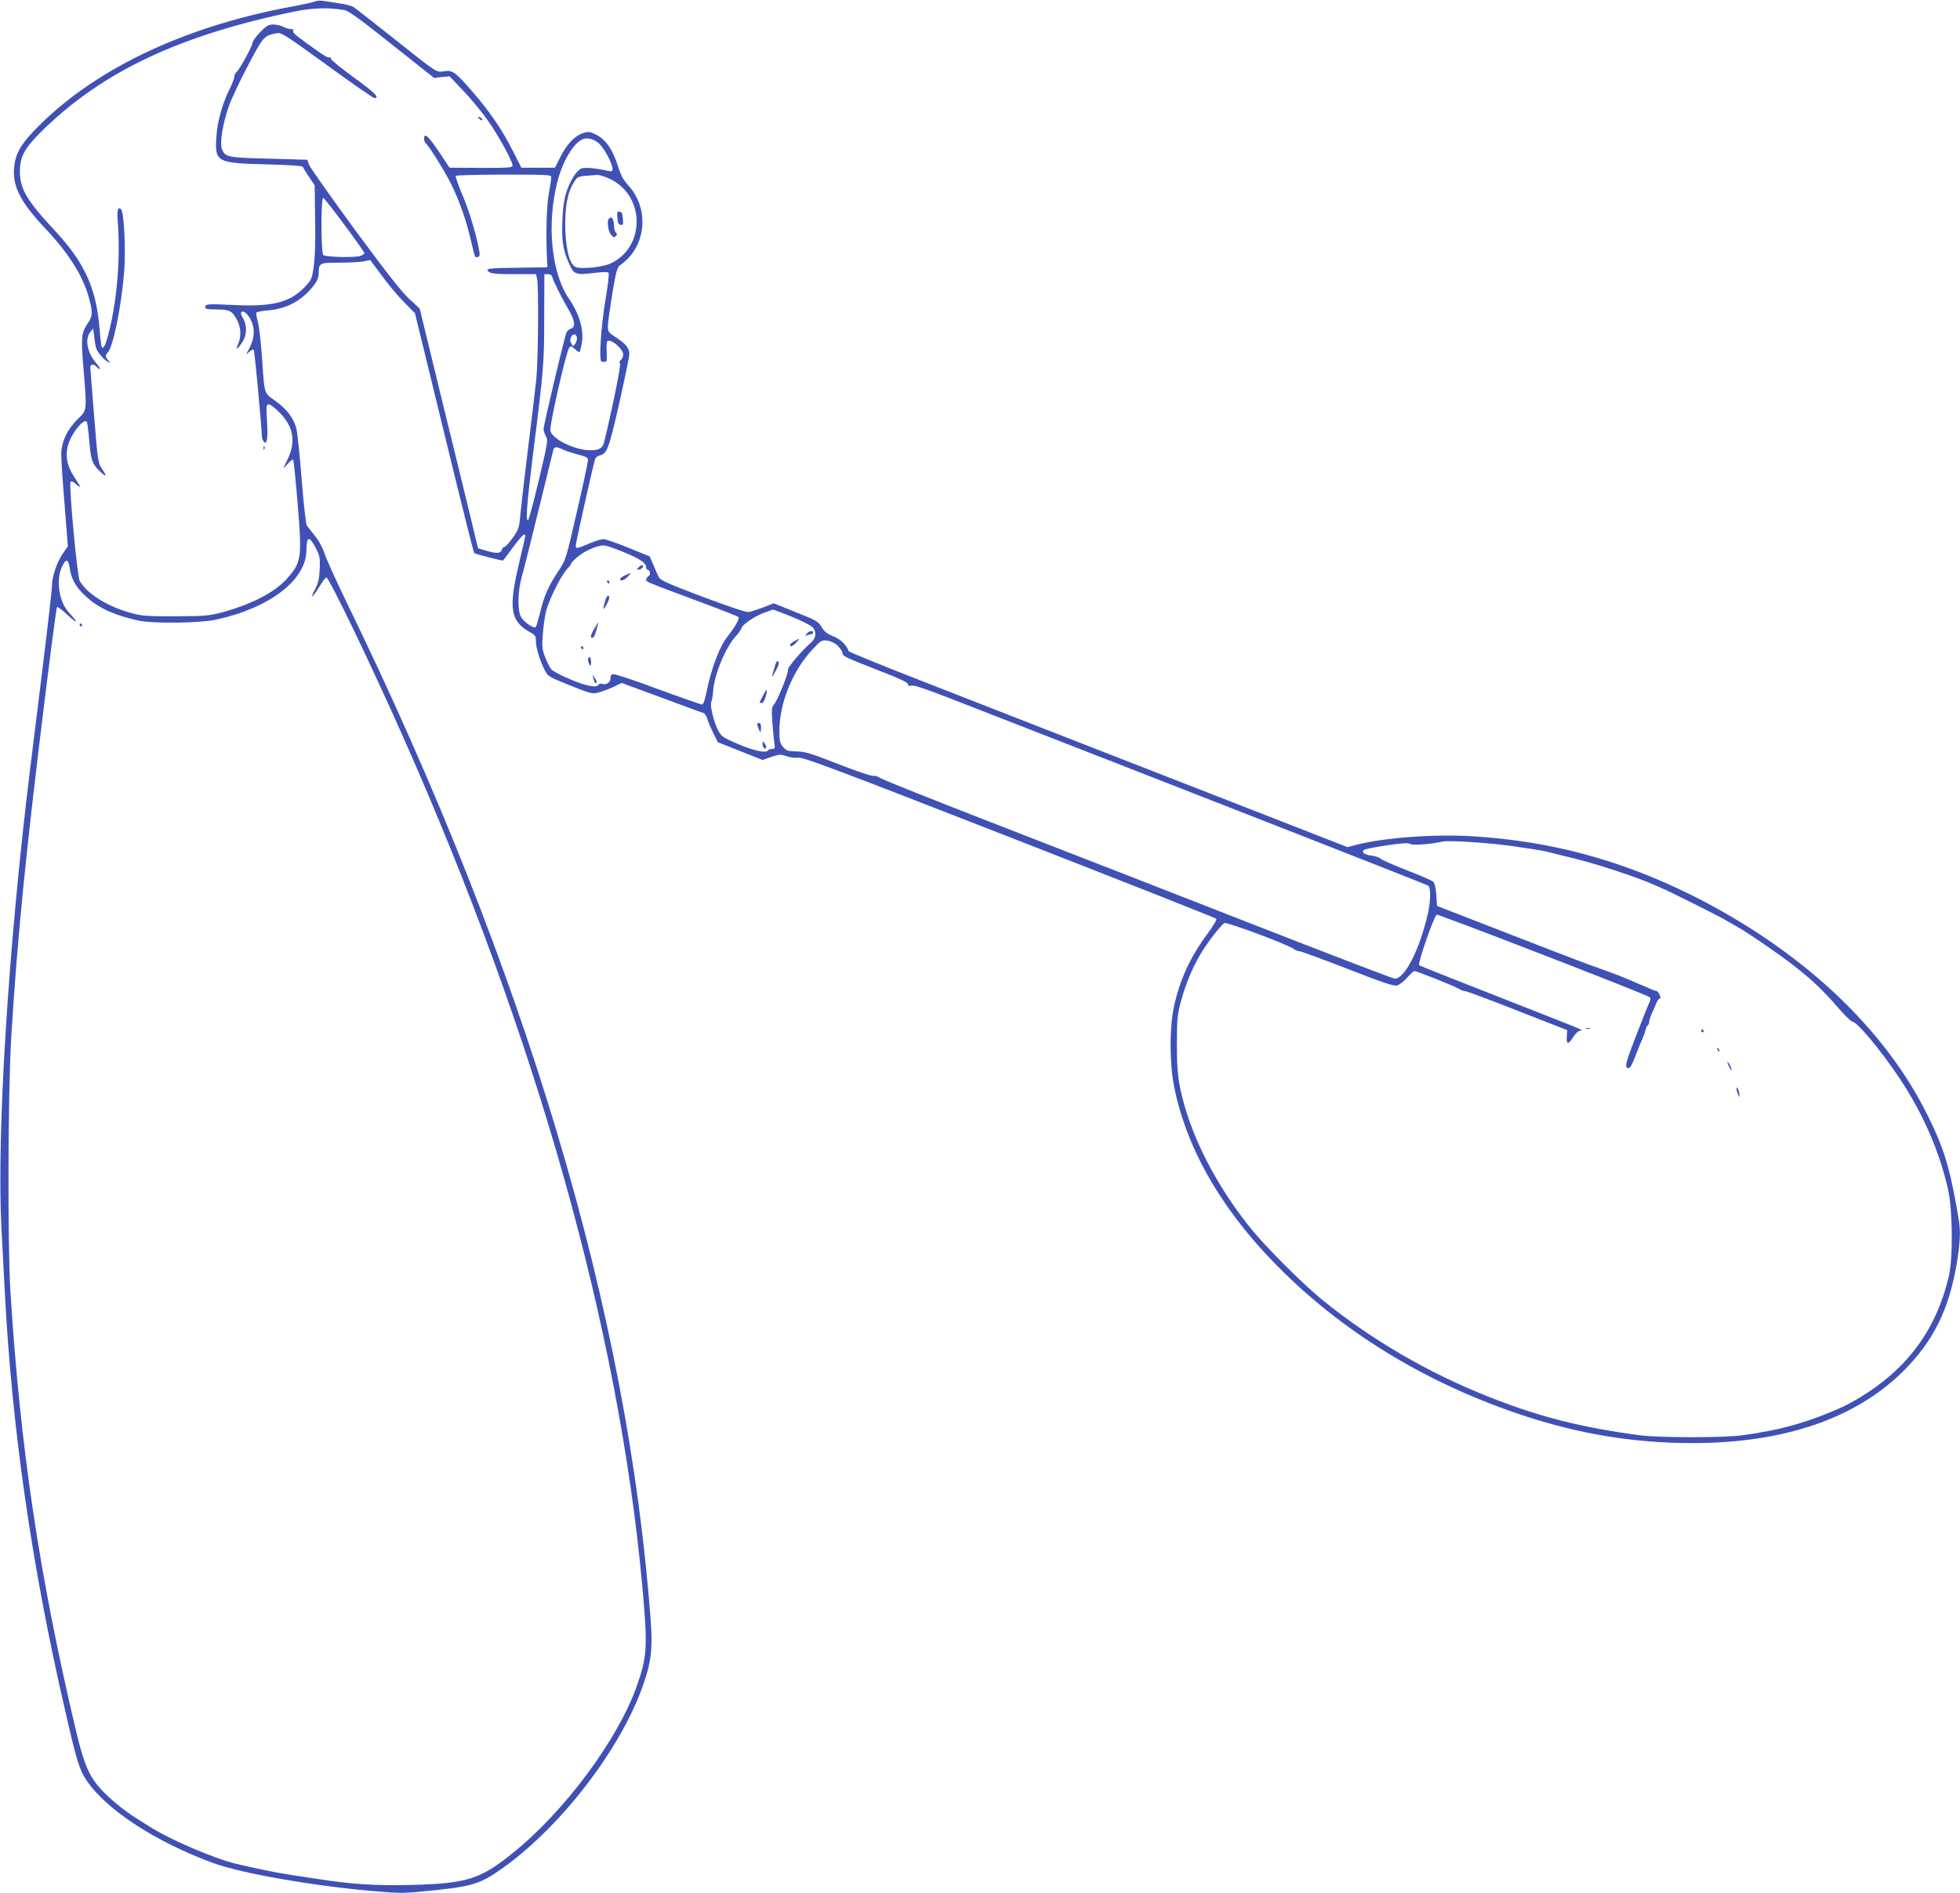 <?xml version="1.0" standalone="no"?>
<!DOCTYPE svg PUBLIC "-//W3C//DTD SVG 20010904//EN"
 "http://www.w3.org/TR/2001/REC-SVG-20010904/DTD/svg10.dtd">
<svg version="1.0" xmlns="http://www.w3.org/2000/svg"
 width="1280pt" height="1236pt" viewBox="0 0 1280 1236"
 preserveAspectRatio="xMidYMid meet">
<g transform="translate(0,1236) scale(0.1,-0.1)"
fill="#3f51b5" stroke="none">
<path d="M2055 12350 c-11 -5 -83 -21 -160 -35 -711 -133 -1300 -418 -1675
-811 -87 -91 -121 -154 -128 -240 -10 -123 42 -224 204 -396 159 -169 250
-316 288 -464 22 -84 20 -109 -9 -152 -44 -64 -47 -95 -30 -294 23 -284 24
-275 -36 -333 -69 -67 -109 -151 -109 -230 0 -33 9 -182 22 -331 l21 -270 -33
-49 c-38 -55 -70 -149 -70 -205 0 -22 -29 -277 -65 -567 -36 -290 -72 -582
-80 -648 -141 -1151 -217 -2369 -186 -2975 6 -124 16 -313 22 -420 46 -890
176 -1797 395 -2741 74 -324 93 -384 137 -450 128 -194 457 -408 835 -545 181
-65 631 -145 1026 -180 164 -15 208 -16 320 -5 341 32 386 45 543 157 382 274
766 775 912 1189 53 149 64 242 51 418 -149 2022 -814 4248 -1990 6662 -67
138 -130 278 -141 312 -12 37 -36 82 -62 114 -23 28 -47 59 -53 68 -7 9 -21
143 -34 301 -12 157 -28 308 -35 335 -19 68 -65 127 -140 180 -73 52 -67 34
-85 295 -7 91 -18 189 -26 218 -8 29 -12 56 -10 61 3 4 36 11 73 14 124 10
222 62 299 159 23 29 34 54 35 78 1 74 2 75 135 75 65 0 138 4 161 9 l41 8 73
-98 c39 -55 105 -133 145 -174 l74 -75 190 -779 c104 -429 193 -783 197 -787
6 -6 172 -49 188 -49 1 0 30 38 64 85 57 77 81 100 81 76 0 -5 -18 -87 -41
-182 -70 -297 -56 -378 80 -451 27 -15 31 -23 31 -56 0 -42 25 -124 58 -189
20 -39 27 -43 164 -98 138 -55 145 -57 188 -46 25 7 69 23 98 37 l52 25 263
-97 c144 -53 267 -99 274 -101 7 -3 17 -21 24 -41 6 -21 24 -62 39 -92 l28
-56 146 -58 146 -58 57 20 c52 17 62 18 98 5 22 -8 58 -13 80 -10 34 3 249
-78 1379 -519 736 -287 1343 -527 1348 -532 6 -6 -14 -41 -56 -98 -112 -151
-180 -298 -219 -474 -30 -137 -30 -372 1 -526 84 -420 328 -833 719 -1215 419
-410 952 -729 1552 -928 372 -124 732 -183 1111 -183 598 -1 1069 160 1381
471 197 197 298 402 349 709 22 137 25 208 10 291 -56 327 -93 450 -200 666
-284 576 -829 1084 -1542 1440 -465 231 -922 354 -1434 385 -248 15 -573 -9
-757 -56 l-57 -15 -1128 440 c-620 242 -1352 527 -1627 635 -275 107 -501 199
-503 205 -13 40 -53 78 -101 97 -40 16 -59 31 -76 61 -22 36 -35 43 -168 96
l-144 58 -69 -27 c-38 -14 -80 -28 -94 -30 -16 -3 -126 34 -300 99 -225 85
-277 108 -287 128 -7 13 -23 49 -36 80 l-24 56 -138 56 c-76 31 -149 57 -164
57 -14 0 -53 -12 -86 -26 -90 -38 -95 -39 -95 -16 0 17 112 518 126 564 3 10
16 21 29 24 50 12 60 39 129 341 36 161 66 305 66 321 0 38 -23 68 -86 108
-51 33 -54 37 -54 77 0 23 14 118 29 211 27 160 31 171 58 190 165 119 186
365 44 518 -30 33 -47 65 -66 125 -33 105 -78 171 -139 202 -42 22 -50 23 -87
12 -54 -16 -108 -72 -150 -157 l-35 -69 -110 0 -109 0 -53 104 c-69 138 -148
254 -254 378 -125 144 -141 156 -195 148 -55 -8 -40 -18 -333 215 -129 102
-246 194 -260 203 -14 9 -59 21 -100 26 -41 6 -88 13 -105 16 -16 2 -39 0 -50
-5z m195 -56 c26 -4 107 -63 310 -225 l275 -218 50 6 51 5 89 -94 c50 -52 120
-137 157 -189 77 -108 172 -284 165 -303 -4 -11 -48 -13 -208 -12 l-203 1 -66
99 c-73 108 -100 133 -100 92 0 -14 4 -27 9 -30 17 -11 120 -174 164 -261 57
-115 102 -242 132 -374 13 -57 26 -106 29 -108 3 -3 11 -3 19 0 12 4 12 15 1
69 -23 109 -63 239 -109 347 -24 57 -42 108 -39 113 3 4 144 8 315 8 288 0
309 -1 309 -17 0 -10 -7 -58 -16 -108 -15 -81 -20 -275 -11 -440 l2 -40 -185
-3 c-205 -2 -226 -5 -196 -28 15 -11 55 -14 163 -14 l143 0 7 -27 c12 -44 8
-536 -5 -663 -7 -63 -30 -259 -52 -435 -22 -176 -44 -369 -50 -428 -9 -104
-11 -111 -51 -168 -23 -32 -47 -59 -54 -59 -7 0 -15 -9 -18 -20 -6 -24 -34
-26 -104 -5 l-51 15 -72 298 c-40 163 -126 515 -191 782 l-118 485 -70 65
c-49 45 -155 181 -355 452 -156 214 -290 403 -297 421 l-12 34 -250 7 c-272 7
-288 10 -308 64 -15 39 6 167 46 280 19 52 76 173 127 269 98 186 103 191 185
206 30 6 56 -11 328 -208 162 -118 302 -215 310 -215 38 0 4 34 -135 135 -82
59 -150 115 -150 123 0 9 -3 12 -6 9 -9 -9 -36 7 -139 82 -95 69 -107 80 -99
93 3 4 -5 8 -18 8 -13 1 -34 7 -48 15 -14 8 -42 14 -64 15 -33 0 -45 -7 -87
-50 -27 -28 -49 -58 -49 -67 0 -20 -84 -176 -105 -193 -8 -7 -15 -21 -15 -32
0 -10 -13 -44 -29 -76 -49 -98 -83 -219 -88 -319 -10 -162 3 -168 327 -176
153 -4 236 -10 238 -17 2 -6 20 -35 40 -65 l37 -55 3 -222 c3 -143 -1 -253 -9
-307 -11 -80 -15 -88 -57 -133 -96 -103 -214 -133 -477 -119 -161 8 -175 6
-175 -15 0 -10 14 -14 53 -14 103 0 120 -7 150 -60 31 -55 35 -112 12 -167
-14 -32 -14 -34 1 -22 8 7 25 31 36 52 22 45 19 103 -8 145 -8 12 -12 27 -9
32 12 19 47 -11 67 -57 24 -55 20 -110 -13 -176 l-22 -42 22 19 c11 11 24 16
28 12 6 -6 49 -472 53 -561 0 -11 5 -27 10 -35 22 -33 31 13 24 128 -6 104 -5
112 12 112 10 0 43 -26 74 -58 86 -89 103 -185 50 -297 -13 -27 -26 -54 -28
-60 -2 -5 9 6 26 25 16 19 33 32 36 29 4 -3 17 -133 30 -289 29 -354 25 -381
-69 -487 -80 -90 -230 -168 -424 -221 -88 -23 -113 -25 -306 -26 -186 0 -219
2 -290 22 -154 42 -291 128 -335 211 -16 31 -72 633 -59 645 5 6 18 1 32 -12
39 -37 38 -25 -3 36 -52 75 -66 145 -45 218 22 75 100 172 121 151 4 -4 11
-55 16 -114 11 -136 19 -160 68 -208 46 -45 52 -38 15 15 -24 35 -27 52 -50
341 -14 167 -25 312 -25 321 0 22 23 23 40 3 7 -8 17 -15 22 -15 5 0 -7 19
-26 42 -56 65 -73 155 -37 199 l19 24 7 -50 c3 -28 8 -60 11 -72 5 -26 49 -80
78 -95 20 -11 20 -10 3 9 -21 24 -21 32 -2 53 35 39 88 303 106 527 11 146 -1
387 -20 406 -21 21 -28 -6 -22 -80 18 -229 -3 -496 -54 -707 -23 -94 -38 -127
-50 -114 -3 3 -10 59 -15 124 -22 265 -98 431 -297 644 -179 192 -223 268
-223 380 0 98 30 153 144 265 395 388 900 626 1651 780 118 24 219 27 325 9z
m1663 -872 c34 -31 87 -132 87 -163 0 -18 -4 -20 -27 -15 -81 18 -154 25 -177
16 -13 -5 -37 -30 -52 -56 -49 -83 -66 -150 -71 -279 -6 -135 3 -197 44 -287
31 -70 43 -75 162 -60 47 6 90 7 95 2 5 -5 -3 -78 -19 -172 -31 -183 -45 -407
-26 -409 36 -5 36 -4 33 62 -2 37 0 69 5 72 25 15 103 -52 103 -88 0 -12 -7
-28 -15 -35 -10 -8 -12 -17 -6 -24 8 -9 -54 -312 -104 -513 -9 -39 -33 -53
-89 -53 -100 0 -249 72 -262 127 -8 29 103 515 123 542 10 14 14 13 37 -8 14
-14 28 -22 31 -19 3 2 9 27 14 54 16 87 -14 193 -83 293 -116 169 -147 492
-75 768 35 133 104 248 164 274 31 13 76 1 108 -29z m78 -234 c226 -115 221
-449 -8 -550 -47 -21 -174 -35 -216 -24 -43 10 -69 96 -75 243 -5 142 13 246
55 311 29 44 18 40 154 50 14 1 55 -13 90 -30z m-1740 -298 c71 -96 129 -178
129 -183 0 -4 -12 -12 -27 -18 -30 -12 -221 -8 -241 5 -16 10 -17 379 -1 374
6 -2 69 -82 140 -178z m1356 -340 c7 -27 63 -138 108 -215 40 -69 45 -110 15
-120 -11 -3 -25 -15 -30 -25 -12 -23 -150 -603 -150 -632 0 -11 7 -32 15 -46
15 -25 12 -42 -45 -282 -33 -140 -65 -259 -70 -264 -19 -19 -10 95 29 414 72
570 75 605 75 908 l1 282 23 0 c16 0 26 -7 29 -20z m161 -396 c1 -10 -4 -28
-11 -38 -14 -19 -15 -19 -26 2 -9 16 -9 27 -1 43 13 24 34 20 38 -7z m-92
-729 c16 -8 59 -22 96 -32 56 -14 68 -21 68 -38 0 -11 -32 -161 -72 -334 -72
-313 -72 -315 -121 -389 -65 -98 -94 -163 -119 -269 -12 -48 -25 -92 -29 -97
-12 -13 -78 32 -97 67 -24 45 -21 170 7 267 12 41 62 242 112 445 50 204 92
376 94 383 6 16 26 15 61 -3z m-1613 -645 c25 -49 28 -63 25 -135 -3 -63 -9
-91 -31 -133 -35 -69 -18 -58 29 18 20 33 41 60 45 60 18 0 295 -575 501
-1040 875 -1971 1410 -3871 1563 -5550 35 -393 32 -454 -36 -648 -124 -351
-477 -826 -817 -1096 -208 -167 -297 -194 -658 -203 -226 -6 -387 4 -609 39
-71 11 -155 23 -185 28 -71 10 -240 45 -348 71 -146 35 -432 158 -567 244 -27
17 -70 44 -95 60 -72 46 -161 119 -217 179 -80 86 -114 164 -167 387 -240
1014 -364 1847 -428 2869 -19 313 -16 1293 5 1650 41 673 97 1230 231 2307 34
276 65 505 68 509 4 3 28 -13 53 -37 26 -24 54 -48 63 -53 17 -9 10 1 -41 58
-62 70 -82 207 -43 294 25 55 42 54 51 -5 10 -73 40 -127 105 -186 83 -77 185
-124 345 -159 94 -20 399 -17 505 6 350 76 589 258 591 452 1 95 18 98 62 14z
m2013 -26 c108 -45 144 -70 144 -99 0 -8 4 -15 9 -15 17 0 22 -34 6 -42 -8 -5
-15 -15 -15 -23 0 -14 2 -15 365 -150 126 -47 233 -89 238 -94 9 -9 -25 -68
-68 -122 -57 -70 -112 -217 -145 -386 -8 -38 -18 -63 -25 -63 -7 0 -136 45
-286 100 -150 56 -282 100 -293 98 -15 -2 -20 -9 -19 -25 3 -26 -29 -48 -54
-38 -9 3 -19 1 -23 -5 -14 -23 -78 -11 -185 34 -62 26 -117 55 -127 68 -9 13
-27 49 -39 80 -19 50 -20 68 -14 150 4 51 14 118 21 148 19 73 96 229 134 270
16 18 30 36 30 40 0 5 19 25 42 44 44 38 126 75 169 75 14 1 75 -20 135 -45z
m1093 -420 c64 -26 126 -57 137 -69 28 -28 24 -73 -9 -100 -57 -48 -156 -165
-151 -178 6 -17 -69 -203 -93 -229 -13 -15 -15 -33 -9 -115 4 -54 10 -115 13
-135 5 -34 3 -38 -15 -38 -12 0 -24 -4 -27 -10 -12 -19 -92 -2 -195 42 -94 40
-107 48 -128 85 -29 53 -57 166 -47 190 5 10 10 41 12 68 6 108 82 290 149
362 18 19 34 42 36 51 4 23 88 80 150 102 29 11 55 19 57 20 2 0 56 -21 120
-46z m302 -190 c15 -15 29 -36 31 -48 3 -22 12 -26 281 -131 98 -38 147 -63
147 -72 0 -11 7 -14 23 -9 15 4 94 -23 242 -80 1912 -745 3122 -1219 3133
-1227 17 -13 15 -107 -4 -187 -54 -232 -150 -420 -215 -420 -10 0 -410 153
-891 341 -480 188 -1226 478 -1658 646 -432 167 -797 313 -811 323 -15 10 -35
17 -45 14 -11 -3 -114 32 -229 77 -180 71 -219 82 -273 83 -57 1 -66 4 -88 29
-21 25 -24 38 -24 109 0 179 89 394 219 531 53 56 58 59 95 54 23 -3 50 -16
67 -33z m4419 -1310 c96 -14 191 -29 210 -34 19 -5 93 -24 165 -41 158 -38
417 -123 535 -175 19 -8 44 -19 55 -24 46 -19 373 -183 410 -205 22 -13 58
-34 80 -46 67 -37 264 -172 361 -247 123 -95 198 -166 295 -278 45 -52 88 -94
95 -94 31 0 184 -183 309 -370 152 -227 262 -480 317 -726 30 -135 33 -448 5
-567 -81 -346 -269 -602 -577 -789 -41 -25 -91 -52 -110 -61 -227 -102 -404
-153 -660 -188 -122 -17 -542 -17 -670 0 -379 50 -657 120 -980 248 -399 157
-775 376 -1097 638 -127 104 -368 344 -465 465 -203 252 -357 538 -432 800
-41 145 -51 223 -50 405 0 161 3 190 26 276 31 114 75 220 129 311 43 73 132
188 155 201 16 9 425 -144 455 -170 8 -7 23 -13 33 -13 10 0 151 -52 314 -115
225 -88 302 -114 324 -110 15 4 45 26 67 51 21 24 43 44 48 44 15 0 266 -100
290 -116 12 -8 30 -14 40 -15 10 0 164 -57 343 -128 l325 -127 -3 -42 c-4 -53
10 -54 43 -2 14 22 33 40 43 40 16 1 16 1 0 11 -9 5 -248 100 -530 210 -282
110 -516 203 -520 207 -11 11 99 327 115 330 15 3 1376 -523 1391 -539 6 -5 5
-17 -1 -31 -7 -13 -46 -110 -87 -217 -59 -152 -73 -197 -64 -208 17 -20 31 -2
62 82 15 39 33 84 41 100 8 17 17 42 21 58 3 15 10 30 15 33 5 3 9 12 9 21 0
9 8 35 18 57 11 23 24 53 30 69 6 15 16 27 22 27 6 0 5 9 -2 25 -6 14 -15 25
-21 25 -8 0 -25 7 -117 47 -106 46 -139 59 -315 122 -77 28 -333 126 -570 219
l-430 167 -5 72 c-3 46 -11 78 -20 86 -8 8 -87 42 -175 76 -88 34 -164 68
-170 75 -5 7 -30 15 -54 19 -49 6 -71 21 -55 37 6 6 72 19 147 30 105 16 142
18 158 9 19 -10 140 0 209 16 39 10 313 -8 470 -31z"/>
<path d="M3120 11596 c0 -2 7 -9 15 -16 9 -7 15 -8 15 -2 0 5 -7 12 -15 16 -8
3 -15 4 -15 2z"/>
<path d="M1721 9434 c0 -11 3 -14 6 -6 3 7 2 16 -1 19 -3 4 -6 -2 -5 -13z"/>
<path d="M4032 10938 c2 -32 8 -44 21 -46 16 -3 18 2 15 40 -2 32 -8 44 -21
46 -16 3 -18 -2 -15 -40z"/>
<path d="M3977 10933 c-15 -14 -6 -81 12 -104 16 -19 22 -22 32 -11 10 9 10
15 1 24 -7 7 -12 24 -12 39 0 47 -15 71 -33 52z"/>
<path d="M520 8280 c0 -5 5 -10 11 -10 5 0 7 5 4 10 -3 6 -8 10 -11 10 -2 0
-4 -4 -4 -10z"/>
<path d="M4169 8654 c-12 -14 -11 -16 5 -13 11 2 21 10 24 17 5 17 -13 15 -29
-4z"/>
<path d="M4083 8604 c-18 -8 -33 -19 -33 -24 0 -18 26 -10 50 15 27 28 27 28
-17 9z"/>
<path d="M3965 8560 c3 -5 8 -10 11 -10 2 0 4 5 4 10 0 6 -5 10 -11 10 -5 0
-7 -4 -4 -10z"/>
<path d="M3951 8433 c-16 -55 -13 -63 9 -23 21 39 25 60 10 60 -5 0 -14 -17
-19 -37z"/>
<path d="M3878 8250 c-21 -38 -24 -49 -13 -54 10 -3 18 10 29 47 8 28 14 52
13 53 -1 1 -14 -19 -29 -46z"/>
<path d="M3795 8130 c3 -5 8 -10 11 -10 2 0 4 5 4 10 0 6 -5 10 -11 10 -5 0
-7 -4 -4 -10z"/>
<path d="M3840 8053 c0 -10 5 -25 10 -33 7 -11 10 -7 10 18 0 17 -4 32 -10 32
-5 0 -10 -8 -10 -17z"/>
<path d="M3875 7930 c9 -30 13 -35 21 -27 3 3 -2 16 -11 29 l-17 23 7 -25z"/>
<path d="M5269 8223 c-12 -15 -12 -16 4 -10 10 4 23 7 28 7 5 0 9 5 9 10 0 16
-26 12 -41 -7z"/>
<path d="M5188 8174 c-16 -8 -28 -19 -28 -24 0 -17 16 -11 40 15 27 29 25 30
-12 9z"/>
<path d="M5057 7999 c-9 -29 -15 -54 -14 -56 2 -1 13 18 26 43 17 31 21 48 14
55 -8 8 -16 -5 -26 -42z"/>
<path d="M4985 7822 c-11 -20 -21 -40 -23 -44 -2 -5 3 -8 12 -8 9 0 19 15 26
41 15 54 8 58 -15 11z"/>
<path d="M4951 7610 c6 -16 13 -30 15 -30 2 0 4 14 4 30 0 20 -5 30 -14 30
-12 0 -13 -6 -5 -30z"/>
<path d="M4980 7503 c0 -23 15 -39 23 -26 3 5 -1 17 -9 28 -14 18 -14 18 -14
-2z"/>
<path d="M10358 5643 c6 -2 18 -2 25 0 6 3 1 5 -13 5 -14 0 -19 -2 -12 -5z"/>
<path d="M11110 5630 c0 -5 5 -10 11 -10 5 0 7 5 4 10 -3 6 -8 10 -11 10 -2 0
-4 -4 -4 -10z"/>
<path d="M11216 5507 c3 -10 9 -15 12 -12 3 3 0 11 -7 18 -10 9 -11 8 -5 -6z"/>
<path d="M11281 5425 c0 -5 6 -21 14 -35 8 -14 14 -20 14 -15 0 6 -6 21 -14
35 -8 14 -14 21 -14 15z"/>
<path d="M11341 5250 c0 -8 4 -24 9 -35 l9 -20 0 20 c0 11 -4 27 -9 35 -9 13
-10 13 -9 0z"/>
</g>
</svg>
